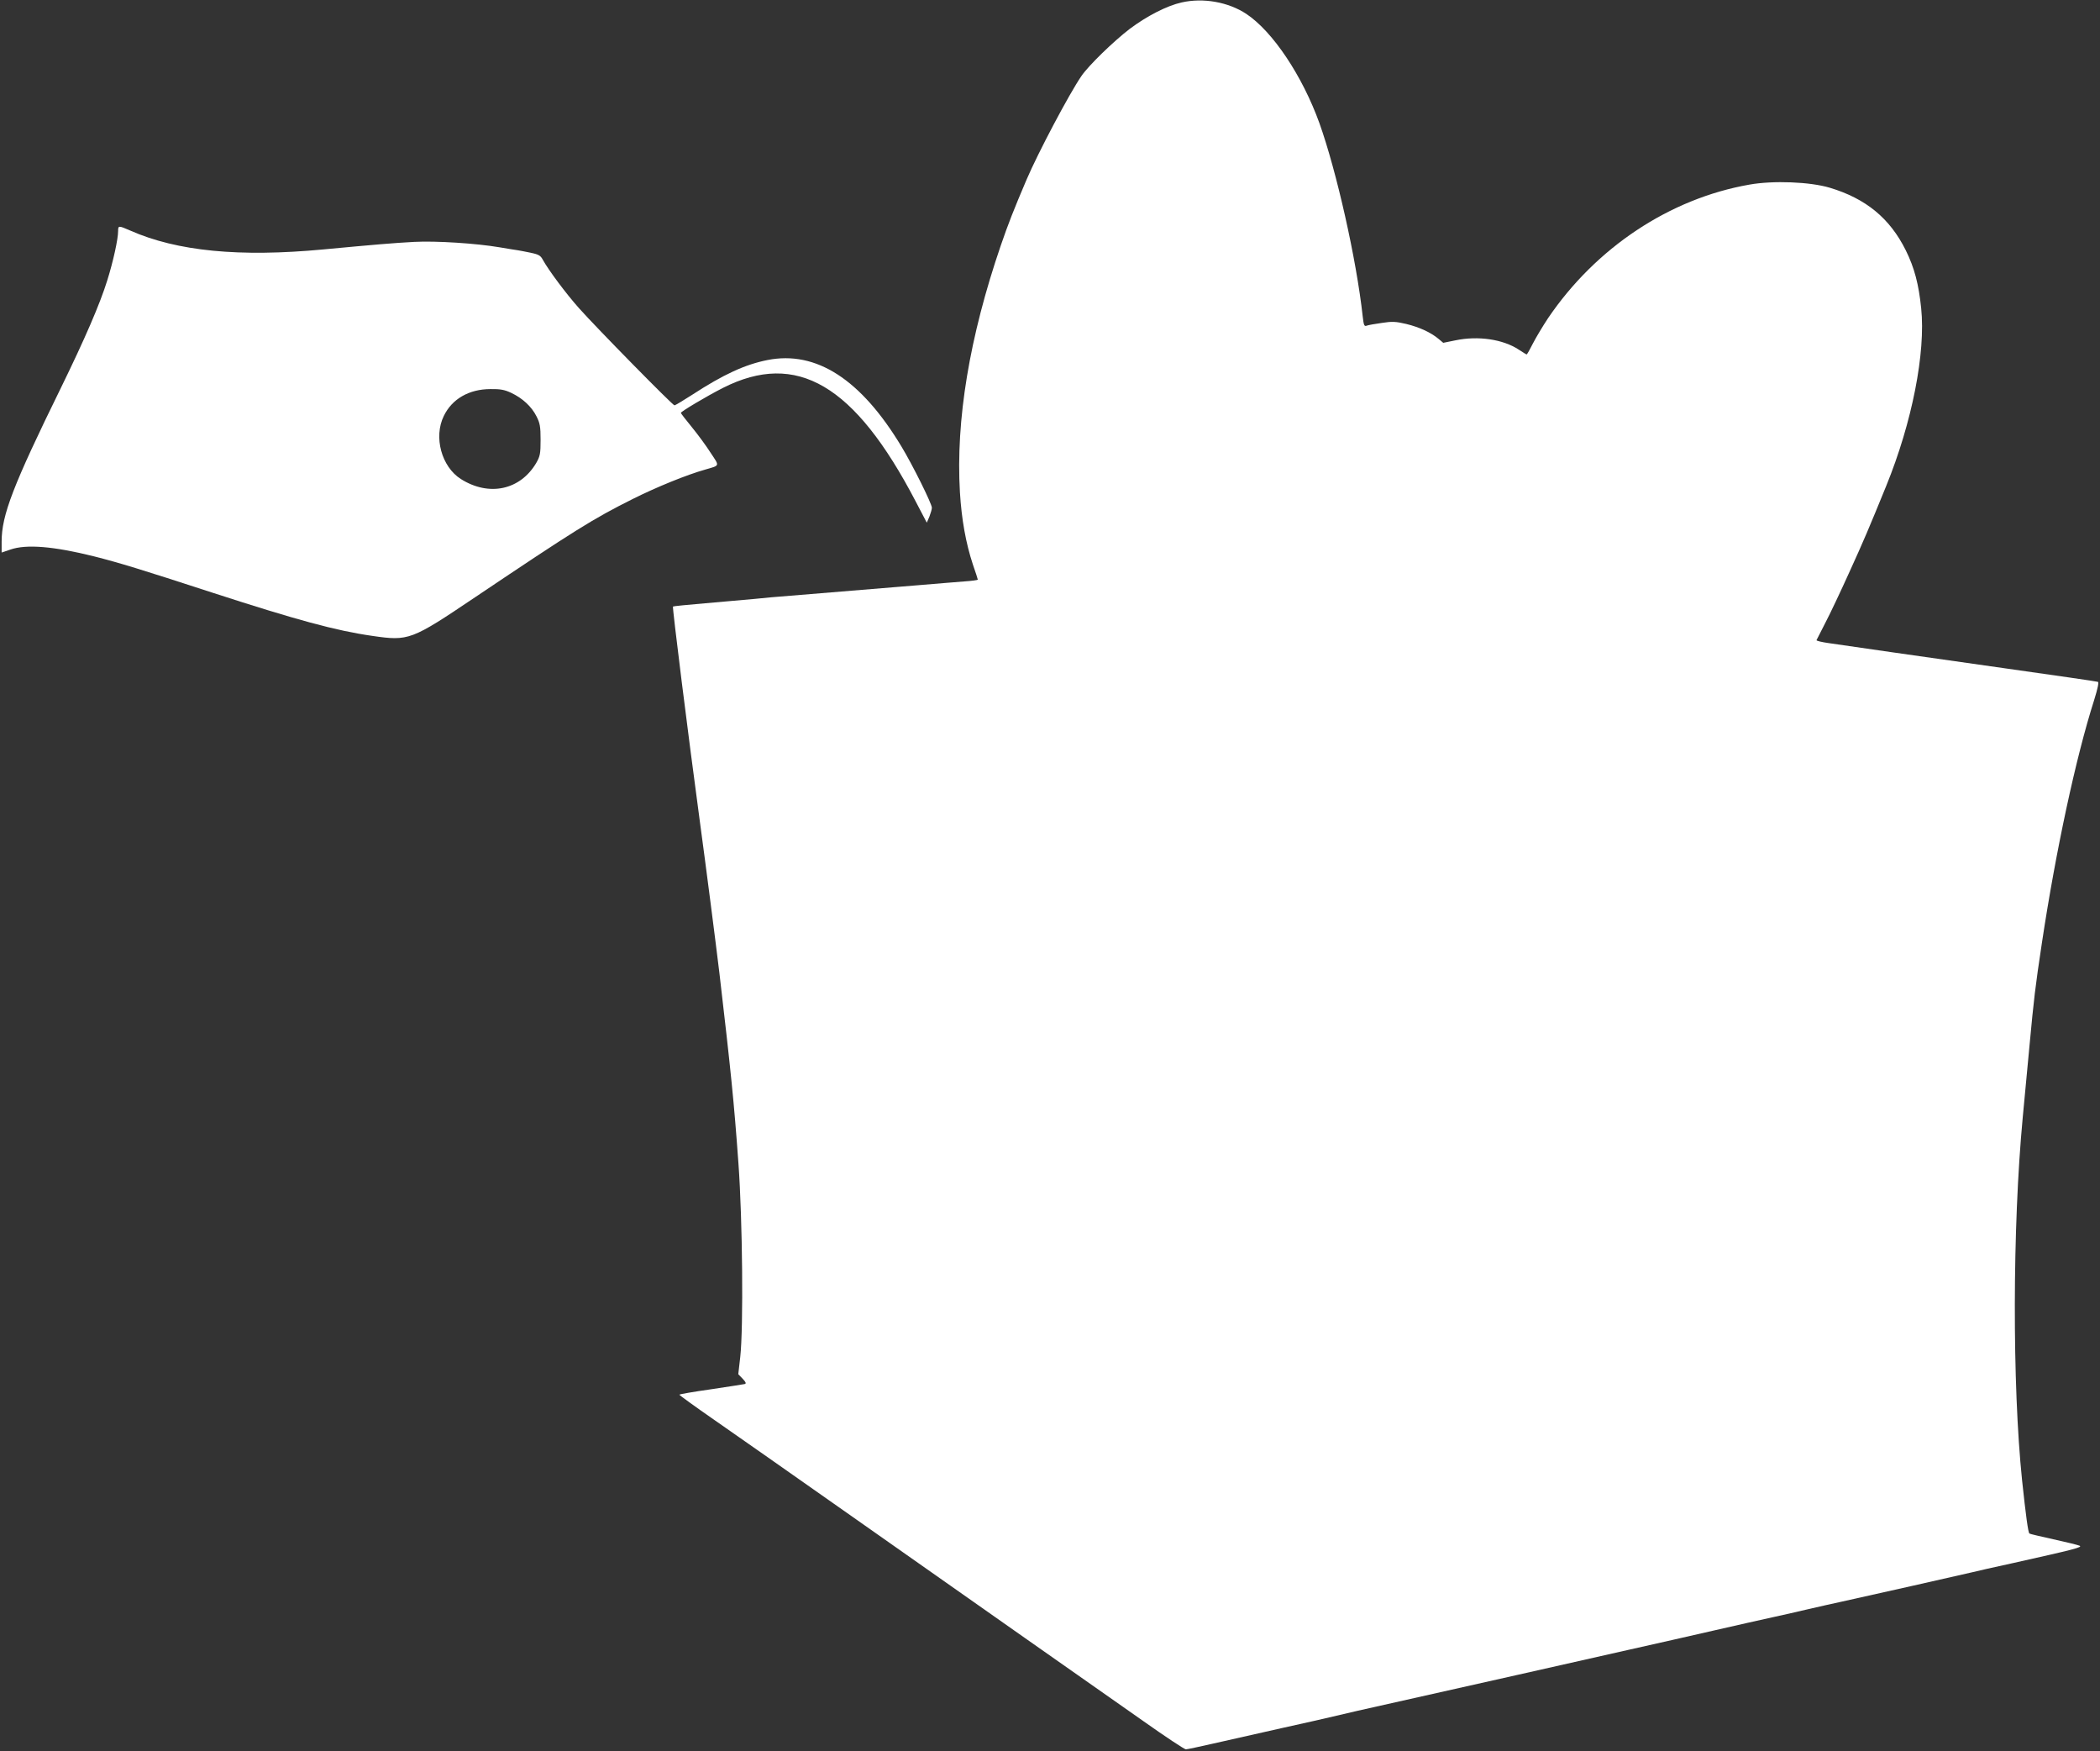 <?xml version="1.0" standalone="no"?>
<!DOCTYPE svg PUBLIC "-//W3C//DTD SVG 20010904//EN"
 "http://www.w3.org/TR/2001/REC-SVG-20010904/DTD/svg10.dtd">
<svg version="1.0" xmlns="http://www.w3.org/2000/svg"
 width="1280pt" height="1067pt" viewBox="0 0 1280 1067"
 preserveAspectRatio="xMidYMid meet">
<rect x="0" y="0" width="1280" height="1067" fill="#333333" stroke="none"/>
<g transform="translate(0,1067) scale(0.1,-0.1)"
fill="#ffffff" stroke="none">
<path d="M7202 10655 c-90 -20 -212 -83 -316 -161 -98 -75 -251 -223 -295
-288 -74 -108 -264 -467 -334 -631 -78 -183 -111 -267 -157 -401 -191 -558
-275 -1065 -249 -1504 10 -165 36 -310 79 -440 17 -48 30 -90 30 -92 0 -3 -37
-8 -82 -11 -46 -4 -166 -13 -268 -22 -363 -30 -667 -55 -790 -65 -69 -5 -170
-14 -225 -20 -55 -5 -188 -17 -295 -26 -107 -9 -197 -18 -198 -20 -5 -4 91
-771 163 -1304 40 -295 97 -739 120 -930 69 -591 89 -783 116 -1160 25 -343
31 -999 11 -1179 l-12 -105 27 -28 c19 -20 23 -29 12 -32 -8 -2 -101 -16 -206
-32 -106 -15 -193 -30 -192 -33 0 -3 95 -72 212 -153 117 -81 482 -337 812
-569 330 -232 816 -573 1080 -759 264 -185 590 -414 724 -508 134 -95 251
-172 259 -172 8 0 82 16 166 35 83 19 273 62 421 95 149 33 288 64 310 70 22
5 90 21 150 35 438 98 647 145 980 220 209 47 508 115 665 150 157 35 395 89
530 120 135 31 295 67 355 80 61 13 160 36 220 50 61 14 153 35 205 46 146 32
750 168 795 179 22 6 130 30 240 54 381 85 432 98 410 107 -11 5 -82 22 -159
39 -76 17 -142 32 -146 35 -8 5 -22 109 -45 325 -60 580 -59 1541 4 2210 11
118 30 314 41 435 27 290 35 358 76 630 84 557 207 1131 318 1478 23 74 30
110 23 112 -7 3 -266 40 -577 84 -532 75 -884 126 -1063 152 -43 6 -76 14 -75
18 2 3 26 51 54 106 29 55 95 195 147 310 87 191 118 264 224 524 158 388 241
812 213 1083 -15 146 -41 246 -94 353 -97 195 -243 315 -463 381 -120 36 -345
45 -490 19 -486 -85 -936 -384 -1228 -815 -31 -47 -72 -115 -91 -152 -19 -38
-36 -68 -39 -68 -2 0 -23 13 -47 29 -97 64 -249 86 -387 57 l-74 -15 -30 25
c-46 38 -114 70 -196 90 -64 15 -86 16 -150 6 -42 -6 -83 -13 -92 -17 -14 -5
-17 5 -23 57 -38 347 -159 884 -264 1178 -104 288 -284 558 -445 665 -110 73
-264 100 -395 70z"/>
<path d="M720 9263 c0 -50 -30 -186 -66 -301 -45 -145 -136 -355 -281 -652
-294 -599 -363 -779 -363 -940 l0 -67 53 18 c97 34 264 20 509 -41 158 -40
288 -80 718 -220 518 -168 756 -233 980 -265 221 -32 236 -27 625 235 612 411
719 478 963 600 144 72 328 147 442 179 89 26 87 18 32 101 -26 41 -78 112
-115 157 -37 45 -67 84 -67 87 0 8 156 101 256 152 450 228 804 20 1175 -691
l68 -130 16 37 c8 21 15 45 15 54 0 24 -117 260 -186 374 -246 408 -519 585
-816 526 -136 -27 -268 -87 -461 -213 -53 -34 -101 -63 -106 -63 -11 0 -474
471 -581 591 -81 91 -186 232 -222 297 -13 25 -26 32 -74 42 -32 7 -67 13 -78
15 -12 1 -61 10 -111 18 -141 24 -387 40 -520 33 -129 -7 -235 -16 -555 -46
-510 -48 -891 -11 -1176 115 -71 31 -74 31 -74 -2z m2396 -987 c68 -32 124
-83 154 -143 21 -41 25 -62 25 -143 0 -85 -3 -100 -27 -142 -98 -165 -288
-205 -459 -97 -118 75 -167 256 -104 384 50 104 154 164 285 164 59 1 86 -4
126 -23z"/>
</g>
</svg>
